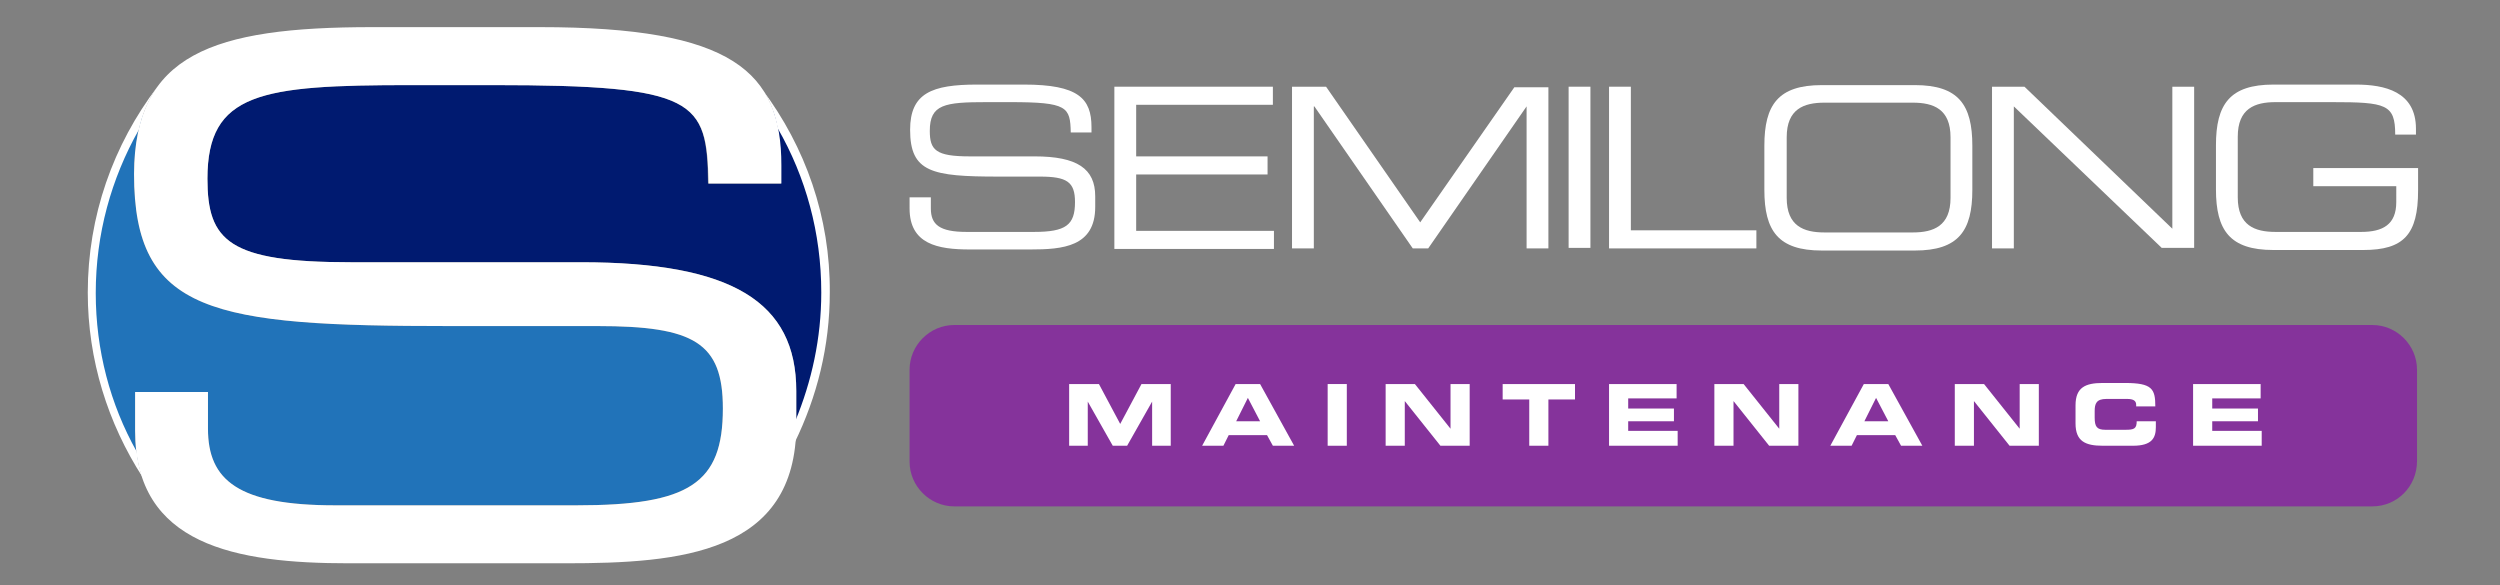<?xml version="1.0" encoding="utf-8"?>
<!-- Generator: Adobe Illustrator 28.0.0, SVG Export Plug-In . SVG Version: 6.00 Build 0)  -->
<svg version="1.1" id="Layer_1" xmlns="http://www.w3.org/2000/svg" xmlns:xlink="http://www.w3.org/1999/xlink" x="0px" y="0px"
	 viewBox="0 0 470 110" style="enable-background:new 0 0 470 110;" xml:space="preserve">
<rect x="0" y="0" width="470" height="110" fill="#808080" stroke="none"/>
<style type="text/css">
	.st0{fill:#85339B;}
	.st1{fill:#FFFFFF;}
	.st2{fill:#001A70;}
	.st3{fill:#2173B9;}
</style>
<path class="st0" d="M446,95.2H179.4c-4.6,0-8.4-3.8-8.4-8.4V69.5c0-4.6,3.8-8.4,8.4-8.4H446c4.6,0,8.4,3.8,8.4,8.4v17.2
	C454.4,91.4,450.7,95.2,446,95.2z"/>
<g>
	<g>
		<path class="st1" d="M201.1,72.2h5.5l4,7.5l4-7.5h5.5v11.6h-3.5v-8.3h0l-4.7,8.3h-2.7l-4.7-8.3h0v8.3h-3.5V72.2z"/>
		<path class="st1" d="M232.3,72.2h4.6l6.4,11.6h-4l-1.1-2h-7.2l-1,2h-4L232.3,72.2z M232.4,79.2h4.5l-2.3-4.4L232.4,79.2z"/>
		<path class="st1" d="M249.6,72.2h3.6v11.6h-3.6V72.2z"/>
		<path class="st1" d="M260.5,72.2h5.5l6.7,8.4h0v-8.4h3.6v11.6h-5.5l-6.7-8.4h0v8.4h-3.6V72.2z"/>
		<path class="st1" d="M282.6,72.2h13.5v2.9h-5v8.7h-3.6v-8.7h-5V72.2z"/>
		<path class="st1" d="M302.5,72.2h12.7v2.7h-9.1v1.9h8.6v2.4h-8.6V81h9.3v2.8h-12.9V72.2z"/>
		<path class="st1" d="M322.3,72.2h5.5l6.7,8.4h0v-8.4h3.6v11.6h-5.5l-6.7-8.4h0v8.4h-3.6V72.2z"/>
		<path class="st1" d="M350.4,72.2h4.6l6.4,11.6h-4l-1.1-2h-7.2l-1,2h-4L350.4,72.2z M350.5,79.2h4.5l-2.3-4.4L350.5,79.2z"/>
		<path class="st1" d="M367.5,72.2h5.5l6.7,8.4h0v-8.4h3.6v11.6h-5.5l-6.7-8.4h0v8.4h-3.6V72.2z"/>
		<path class="st1" d="M390.2,76.2c0-3.4,1.9-4.2,5.1-4.2h4.2c5.1,0,5.7,1.1,5.7,4.4h-3.6v-0.3c0-0.8-0.6-1.1-1.7-1.1h-3.9
			c-1.9,0-2.2,0.9-2.2,2.3v1.2c0,1.7,0.4,2.3,2,2.3h3.8c1.6,0,2.1-0.2,2.1-1.6h3.6v1.1c0,2-0.7,3.5-4.3,3.5h-5.7
			c-3.2,0-5.1-0.8-5.1-4.2V76.2z"/>
		<path class="st1" d="M412.3,72.2h12.7v2.7h-9.1v1.9h8.6v2.4h-8.6V81h9.3v2.8h-12.9V72.2z"/>
	</g>
</g>
<g>
	<g>
		<path class="st1" d="M171.1,37.1h3.9v2.1c0,3,1.6,4.4,6.7,4.4h12.7c6,0,7.7-1.3,7.7-5.6c0-3.8-1.5-4.8-6.6-4.8h-7.8
			c-12.5,0-16.6-0.8-16.6-8.8c0-6.9,4.1-8.5,12.6-8.5h8.8c10.2,0,12.7,2.6,12.7,8v1h-3.9c-0.1-4.8-0.6-5.7-11.4-5.7h-4.4
			c-7.9,0-10.7,0.4-10.7,5.4c0,3.6,1.1,4.8,7.5,4.8h12.2c8,0,11.4,2.3,11.4,7.5v2c0,7.5-6.1,8-12.2,8h-11.4c-6,0-11.3-1-11.3-7.7
			V37.1z"/>
		<path class="st1" d="M209.5,16.3h29.8v3.4h-25.7v9.7h24.7v3.4h-24.7v10.6h25.9v3.4h-30V16.3z"/>
		<path class="st1" d="M242.9,16.3h6.4L267,41.8l17.7-25.4h6.4v30.3h-4.1V20H287l-18.5,26.7h-2.9L247.1,20H247v26.7h-4.1V16.3z"/>
		<path class="st1" d="M294.9,16.3h4.1v30.3h-4.1V16.3z"/>
		<path class="st1" d="M302.5,16.3h4.1v27h23.6v3.4h-27.7V16.3z"/>
		<path class="st1" d="M331.7,27.4c0-7.7,2.6-11.4,10.8-11.4H360c8.2,0,10.8,3.7,10.8,11.4v8.3c0,7.7-2.6,11.4-10.8,11.4h-17.5
			c-8.2,0-10.8-3.7-10.8-11.4V27.4z M366.7,25.8c0-5.3-3.2-6.5-7.1-6.5h-16.6c-3.9,0-7.1,1.2-7.1,6.5v11.4c0,5.3,3.2,6.5,7.1,6.5
			h16.6c3.9,0,7.1-1.2,7.1-6.5V25.8z"/>
		<path class="st1" d="M374.5,16.3h6.1L408.4,43V16.3h4.1v30.3h-6.1L378.6,20v26.7h-4.1V16.3z"/>
		<path class="st1" d="M454.6,35.8c0,8.3-2.7,11.2-10.3,11.2h-16.9c-8.2,0-10.8-3.7-10.8-11.4v-8.3c0-7.7,2.6-11.4,10.8-11.4h15.5
			c5.4,0,11.3,1.3,11.3,8.3v1.1h-3.9c0-5.7-1.7-6.1-11.9-6.1h-10.6c-3.9,0-7.1,1.2-7.1,6.5v11.4c0,5.3,3.2,6.5,7.1,6.5h16.1
			c4.1,0,6.6-1.4,6.6-5.6V35h-15.6v-3.4h19.7V35.8z"/>
	</g>
</g>
<g>
	<path class="st2" d="M149.5,81.9c3.9-8.2,6-17.3,6-26.8c0-12.6-3.8-24.4-10.3-34.5c1.1,3.1,1.6,6.6,1.6,10.5v3.4h-13.7
		C132.9,18.9,131.1,16,92.7,16H77.2C49,16,39,17.4,39,33.6c0,11.7,4,15.7,26.9,15.7h43.3c28.5,0,40.5,7.5,40.5,24.2v6.4
		C149.6,80.6,149.6,81.2,149.5,81.9z"/>
	<path class="st3" d="M25.4,81v-7.2h13.7v6.9C39.1,90.3,44.8,95,63,95h45.4c21.2,0,27.5-4.1,27.5-18.2c0-12.4-5.4-15.5-23.6-15.5
		H84.5c-44.6,0-59.3-2.4-59.3-28.6c0-4.4,0.6-8,1.7-11.2c-6.2,9.8-9.7,21.3-9.7,33.6c0,11.7,3.2,22.6,8.8,32.1
		C25.6,85.3,25.4,83.2,25.4,81z"/>
	<path class="st1" d="M25.7,84.9C20.7,76,18,65.8,18,55.1c0-11.1,2.9-21.5,8.1-30.7c0.7-3.2,1.9-5.8,3.5-8.1
		c-8.3,10.9-13.1,24.3-13.1,38.7c0,12.7,3.8,24.6,10.3,34.7C26.2,88.3,25.9,86.7,25.7,84.9z"/>
	<g>
		<path class="st1" d="M143.3,16.8c1.5,2.1,2.4,4.6,2.9,7.3c5.3,9.2,8.2,19.7,8.2,30.9c0,8.6-1.8,16.7-4.9,24.2v0.7
			c0,1.2-0.1,2.3-0.1,3.3c4.2-8.6,6.6-18.1,6.6-28.2C156.1,40.8,151.4,27.6,143.3,16.8z"/>
	</g>
	<g>
		<path class="st1" d="M25.4,73.7h13.7v6.9C39.1,90.3,44.8,95,63,95h45.4c21.2,0,27.5-4.1,27.5-18.2c0-12.4-5.4-15.5-23.6-15.5H84.5
			c-44.6,0-59.3-2.4-59.3-28.6C25.3,10.2,39.9,5.1,70,5.1h31.5c36.3,0,45.4,8.4,45.4,26v3.4h-13.7C132.9,18.9,131.1,16,92.7,16H77.2
			C49,16,39,17.4,39,33.6c0,11.7,4,15.7,26.9,15.7h43.3c28.5,0,40.5,7.5,40.5,24.2v6.4c0,24.2-21.8,26-43.4,26H65.6
			c-21.3,0-40.2-3.4-40.2-24.9V73.7z"/>
	</g>
</g>
</svg>
